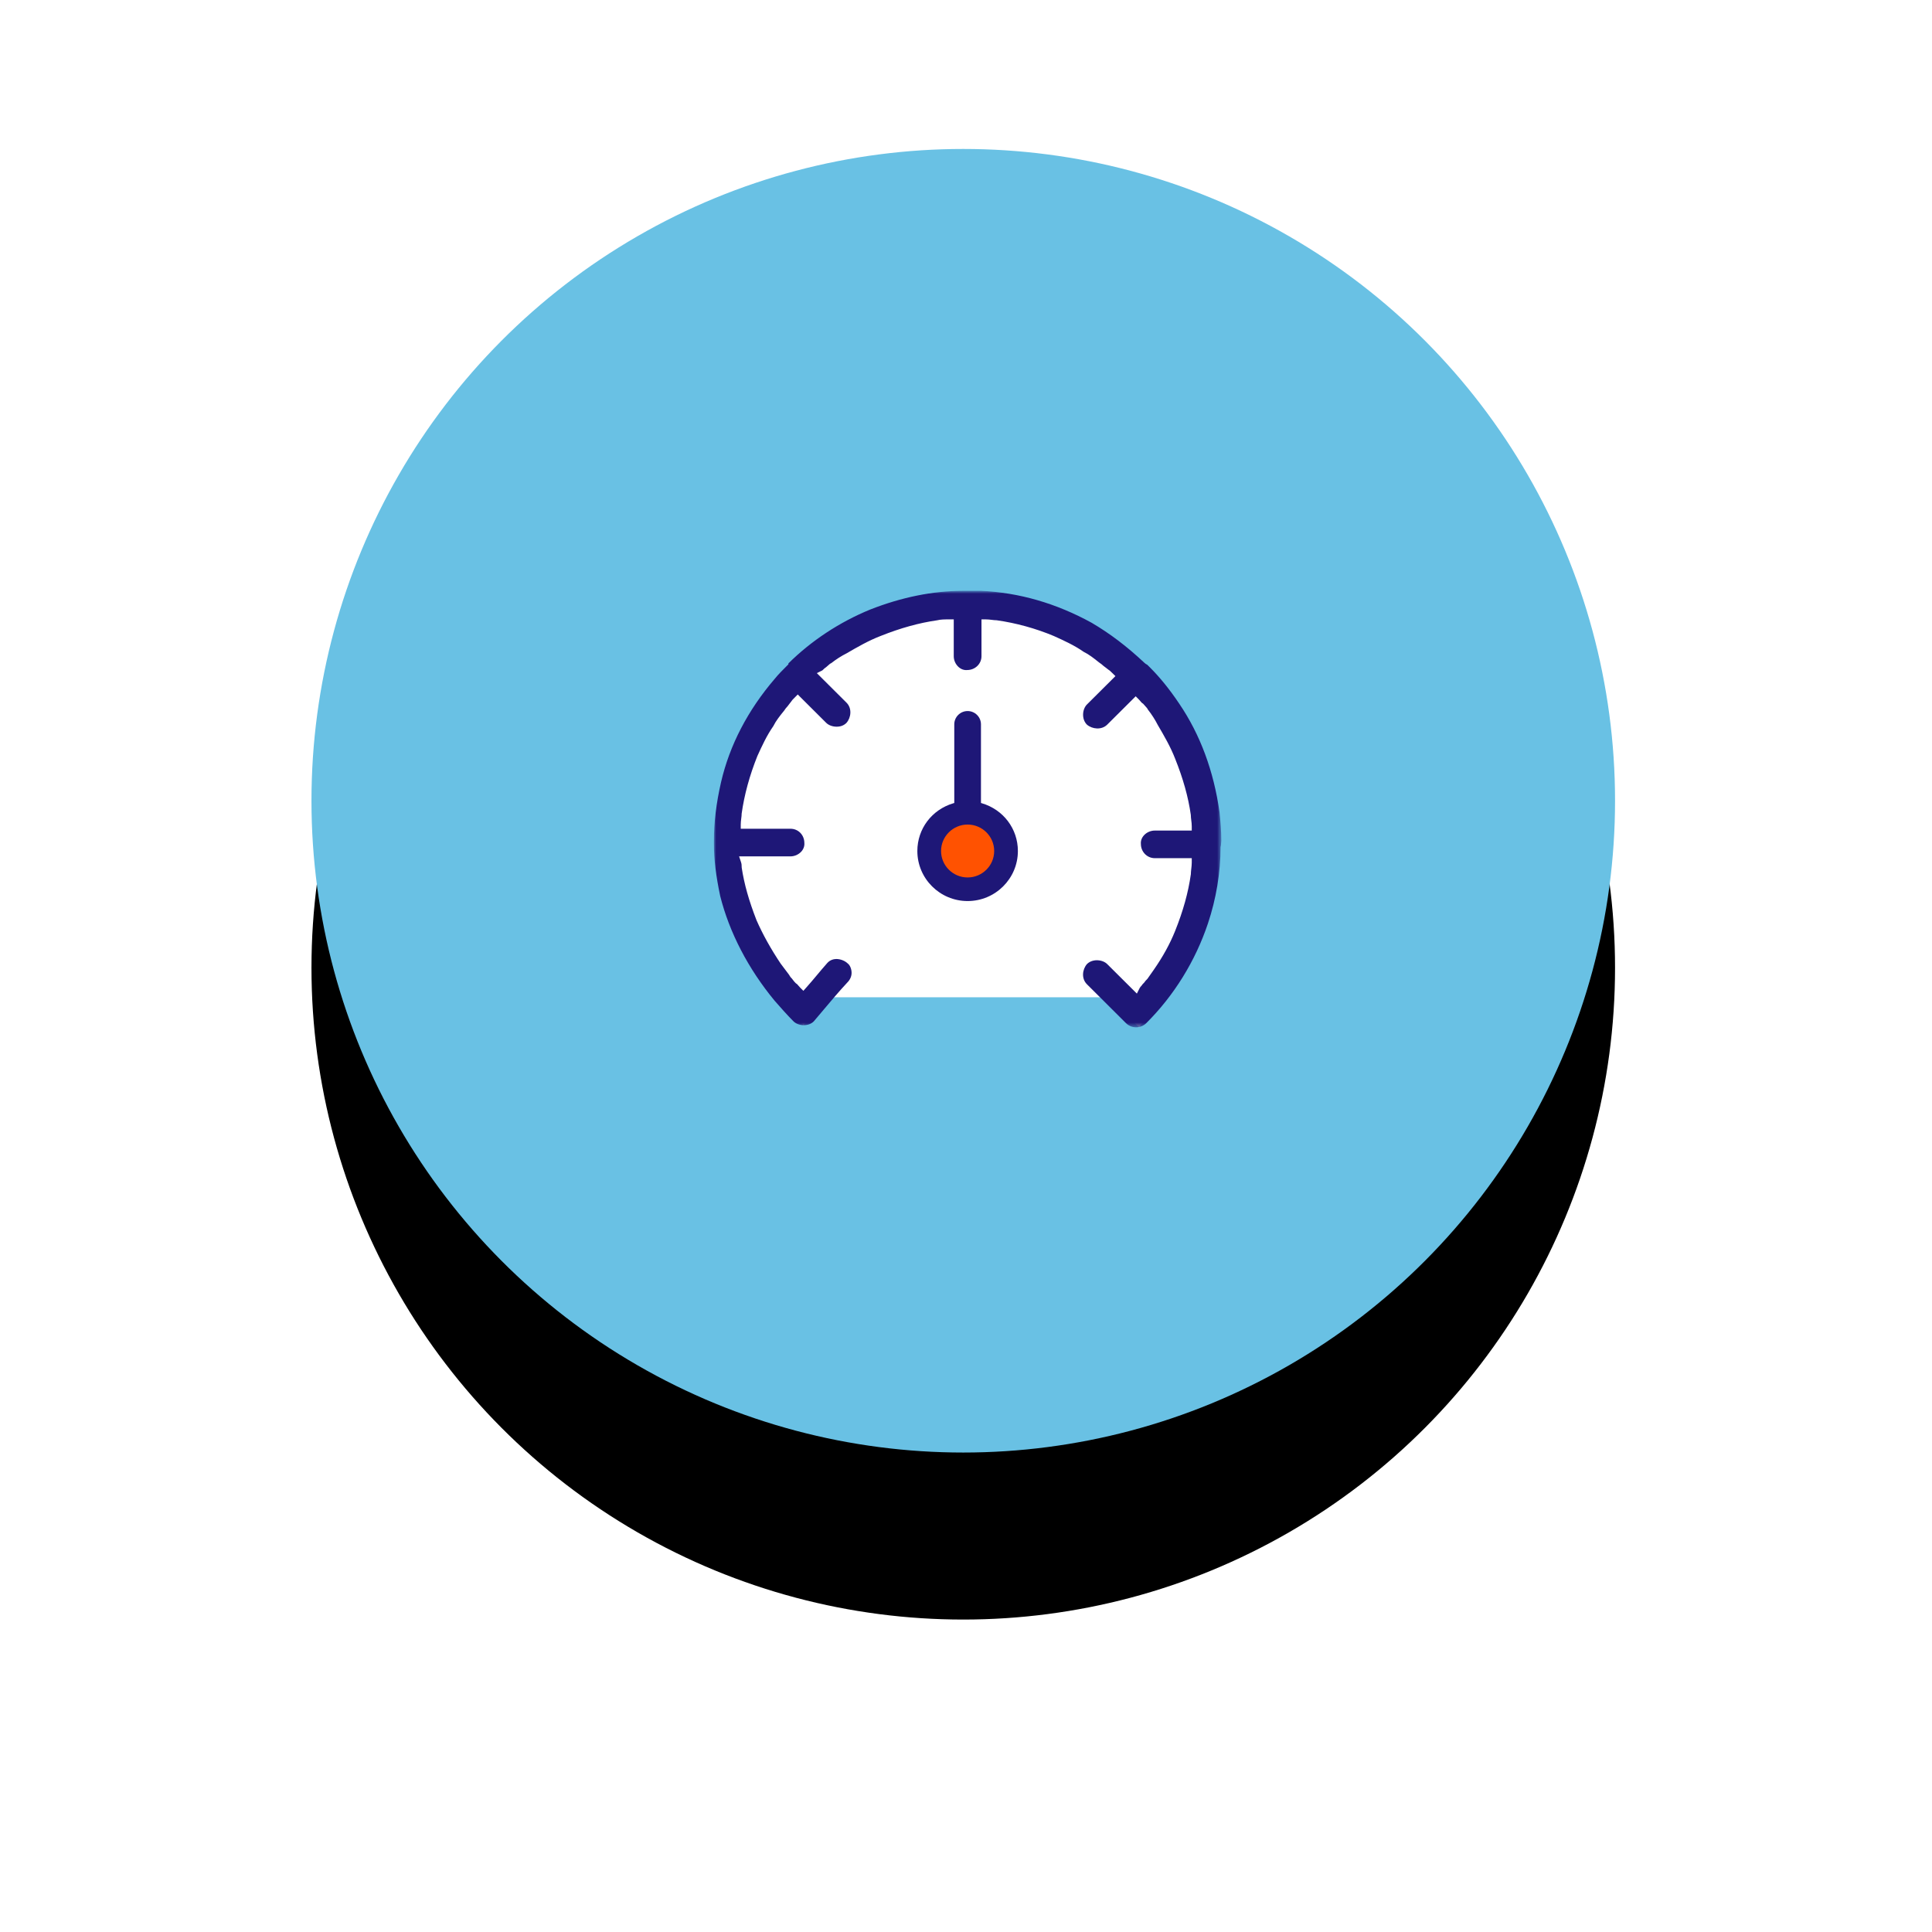 <?xml version="1.0" encoding="UTF-8"?>
<svg width="428px" height="428px" viewBox="0 0 428 428" version="1.1" xmlns="http://www.w3.org/2000/svg" xmlns:xlink="http://www.w3.org/1999/xlink">
    <!-- Generator: Sketch 63.1 (92452) - https://sketch.com -->
    <title>pastille-vitesse-2</title>
    <desc>Created with Sketch.</desc>
    <defs>
        <circle id="path-1" cx="144.392" cy="144.392" r="144.392"></circle>
        <filter x="-43.8%" y="-31.0%" width="187.6%" height="187.6%" filterUnits="objectBoundingBox" id="filter-2">
            <feOffset dx="0" dy="37" in="SourceAlpha" result="shadowOffsetOuter1"></feOffset>
            <feGaussianBlur stdDeviation="36" in="shadowOffsetOuter1" result="shadowBlurOuter1"></feGaussianBlur>
            <feColorMatrix values="0 0 0 0 0.118   0 0 0 0 0.196   0 0 0 0 0.329  0 0 0 0.3 0" type="matrix" in="shadowBlurOuter1"></feColorMatrix>
        </filter>
        <polygon id="path-3" points="0.819 0.562 111.588 0.562 111.588 96.565 0.819 96.565"></polygon>
        <polygon id="path-5" points="0.002 0.859 112.407 0.859 112.407 97.562 0.002 97.562"></polygon>
    </defs>
    <g id="Dernière-itération" stroke="none" stroke-width="1" fill="none" fill-rule="evenodd">
        <g id="Artboard" transform="translate(-228, -216)">
            <g id="pastille-vitesse-2" transform="translate(297, 249)">
                <g id="Oval">
                    <use fill="black" fill-opacity="1" filter="url(#filter-2)" xlink:href="#path-1"></use>
                    <use fill="#69C1E4" fill-rule="evenodd" xlink:href="#path-1"></use>
                </g>
                <g id="icone-vitesse" transform="translate(73.11, 73.11)">
                    <g transform="translate(16.044, 23.057)">
                        <g id="Group-3" transform="translate(0, 1.852)">
                            <mask id="mask-4" fill="white">
                                <use xlink:href="#path-3"></use>
                            </mask>
                            <g id="Clip-2"></g>
                            <path d="M56.205,0.562 C25.619,0.562 0.819,25.254 0.819,55.712 C0.819,76.924 8.652,84.068 19.86,96.092 L25.208,89.913 L87.172,89.913 L94.191,96.567 C104.784,81.615 111.588,77.022 111.588,55.712 C111.588,25.254 86.791,0.562 56.205,0.562" id="Fill-1" fill="#FFFFFF" mask="url(#mask-4)"></path>
                        </g>
                        <path d="M65.234,59.358 C65.234,64.325 61.192,68.352 56.203,68.352 C51.214,68.352 47.17,64.325 47.17,59.358 C47.17,54.393 51.214,50.366 56.203,50.366 C61.192,50.366 65.234,54.393 65.234,59.358" id="Fill-4" fill="#FF5201"></path>
                        <g id="Group-8" transform="translate(0, 0.855)">
                            <mask id="mask-6" fill="white">
                                <use xlink:href="#path-5"></use>
                            </mask>
                            <g id="Clip-7"></g>
                            <path d="M112.239,57.643 L112.312,57.291 C112.339,56.955 112.339,56.955 112.377,56.594 L112.407,56.209 C112.407,54.079 112.211,51.933 112.01,49.916 C110.731,40.8 107.737,32.721 103.11,25.903 C101.004,22.756 98.81,20.038 96.589,17.827 L96.009,17.252 C95.748,17.111 95.566,17.008 95.383,16.824 C91.508,13.187 87.793,10.366 83.696,7.951 C75.847,3.634 67.598,1.249 59.179,0.87 L56.705,0.872 C56.534,0.872 56.398,0.875 56.278,0.87 C55.981,0.857 55.851,0.851 55.709,0.867 L55.198,0.87 C48.551,0.87 41.627,2.263 34.619,5.011 C27.839,7.788 21.577,11.916 16.503,16.946 L16.503,17.149 L16.226,17.425 C15.235,18.409 14.253,19.393 13.48,20.352 C7.503,27.328 3.502,35.019 1.589,43.22 C0.522,47.889 0.002,52.147 0.002,56.231 L0.002,57.033 C0.002,60.301 0.456,64.039 1.39,68.459 C3.426,76.565 7.604,84.605 13.472,91.698 C14.756,93.158 16.215,94.825 17.633,96.24 C18.15,96.752 18.967,97.072 19.824,97.091 L19.862,97.091 C20.806,97.091 21.549,96.811 22.126,96.24 C22.72,95.543 23.357,94.787 24.002,94.023 L24.323,93.641 C26.016,91.63 27.736,89.589 29.543,87.649 C30.164,87.034 30.501,86.269 30.501,85.489 C30.501,84.662 30.15,83.798 29.671,83.443 C29.023,82.809 28.046,82.429 27.096,82.426 C26.546,82.44 25.749,82.611 25.118,83.313 C24.323,84.207 23.561,85.118 22.826,85.996 C22.077,86.89 21.305,87.814 20.488,88.725 L19.818,89.478 L19.103,88.76 C18.945,88.605 18.811,88.446 18.686,88.296 C18.542,88.12 18.428,87.979 18.349,87.944 L18.131,87.787 C17.853,87.519 17.671,87.275 17.505,87.058 C17.358,86.86 17.244,86.711 17.091,86.559 L16.969,86.437 L16.974,86.427 C16.836,86.258 16.762,86.112 16.71,86.015 L16.593,85.849 L14.789,83.451 C12.62,80.21 10.823,76.985 9.443,73.846 C7.745,69.494 6.703,65.792 6.158,62.182 L6.153,62.104 C6.147,61.667 6.145,61.383 5.995,60.941 L5.579,59.692 L16.961,59.692 C17.853,59.692 18.746,59.299 19.348,58.646 C19.857,58.093 20.096,57.407 20.036,56.719 C20.033,54.944 18.684,53.572 16.961,53.572 L5.946,53.572 L5.946,52.624 C5.946,52.177 6,51.732 6.052,51.304 C6.104,50.925 6.147,50.575 6.147,50.22 C6.738,46.022 7.911,41.737 9.637,37.445 C10.655,35.214 11.702,32.919 13.161,30.838 C13.738,29.67 14.585,28.61 15.409,27.588 C15.529,27.461 15.586,27.369 15.649,27.279 C15.796,27.052 15.937,26.854 16.082,26.707 C16.131,26.656 16.212,26.567 16.291,26.472 C16.457,26.233 16.64,26.006 16.822,25.778 C17.018,25.534 17.195,25.312 17.374,25.046 L18.569,23.827 L24.875,30.109 C25.395,30.621 26.217,30.938 27.069,30.96 C27.113,30.96 27.151,30.962 27.192,30.962 C28.084,30.962 28.797,30.683 29.372,30.111 C30.368,28.97 30.659,26.927 29.372,25.64 L22.801,19.098 L23.983,18.512 C24.048,18.48 24.149,18.379 24.236,18.29 C24.407,18.122 24.598,17.932 24.862,17.775 L25.667,17.073 C25.776,16.989 25.88,16.93 25.991,16.886 C27.069,16.041 28.283,15.266 29.412,14.702 C31.786,13.322 34.26,11.889 36.946,10.859 C41.369,9.097 45.454,7.965 49.428,7.398 C50.252,7.19 51.148,7.19 52.182,7.19 L53.132,7.19 L53.132,15.352 C53.132,16.244 53.527,17.133 54.185,17.729 C54.749,18.241 55.434,18.482 56.115,18.412 C57.87,18.409 59.277,17.038 59.277,15.352 L59.277,7.19 L60.23,7.19 C60.687,7.19 61.15,7.244 61.555,7.295 C61.934,7.341 62.288,7.387 62.644,7.387 C66.928,7.989 71.288,9.192 75.292,10.87 C77.521,11.878 79.818,12.916 81.908,14.374 C83.103,14.959 84.156,15.802 85.177,16.615 C85.299,16.729 85.389,16.789 85.479,16.846 C85.743,17.022 85.923,17.149 86.059,17.285 C86.1,17.328 86.198,17.406 86.293,17.491 C86.508,17.637 86.717,17.805 86.927,17.97 L86.93,17.97 L86.981,18.014 C87.229,18.211 87.455,18.39 87.724,18.566 L88.952,19.756 L82.638,26.043 C82.126,26.553 81.805,27.369 81.786,28.225 C81.764,29.13 82.066,29.941 82.638,30.51 C83.792,31.51 85.874,31.754 87.128,30.51 L93.437,24.228 L94.112,24.903 C94.27,25.06 94.403,25.22 94.529,25.369 C94.673,25.542 94.787,25.683 94.866,25.724 L95.087,25.875 L95.933,26.827 C96.017,26.938 96.077,27.038 96.118,27.141 C96.981,28.236 97.757,29.45 98.315,30.558 C99.705,32.932 101.142,35.385 102.177,38.055 C103.946,42.458 105.081,46.526 105.647,50.486 C105.658,50.971 105.704,51.326 105.75,51.7 C105.807,52.136 105.859,52.578 105.859,53.025 L105.859,53.973 L97.664,53.973 C96.766,53.973 95.873,54.364 95.277,55.02 C94.768,55.572 94.523,56.258 94.589,56.946 C94.591,58.692 95.968,60.09 97.664,60.09 L105.859,60.09 L105.859,61.041 C105.859,61.488 105.807,61.984 105.753,62.448 L105.737,62.581 C105.698,62.963 105.658,63.323 105.658,63.646 C105.086,67.7 103.946,71.8 102.171,76.22 C101.017,79.093 99.471,81.906 97.438,84.828 C97.237,85.128 96.975,85.494 96.709,85.863 C96.469,86.199 96.232,86.529 96.039,86.819 L95.596,87.283 C95.473,87.508 95.277,87.703 95.119,87.86 C95.032,87.95 94.926,88.05 94.893,88.115 L94.741,88.329 C94.545,88.53 94.425,88.649 94.289,88.92 L93.699,90.093 L87.131,83.557 C86.614,83.042 85.792,82.725 84.94,82.706 L84.848,82.703 C83.971,82.703 83.187,83.004 82.638,83.557 C81.641,84.695 81.345,86.735 82.638,88.025 L91.29,96.641 C92.534,97.871 94.545,97.868 95.783,96.641 C101.932,90.519 106.654,82.884 109.438,74.567 C111.27,69.101 112.239,63.247 112.239,57.643" id="Fill-6" fill="#1E1777" mask="url(#mask-6)"></path>
                        </g>
                        <path d="M62.089,59.358 C62.089,62.588 59.449,65.217 56.205,65.217 C52.961,65.217 50.321,62.588 50.321,59.358 C50.321,56.13 52.961,53.498 56.205,53.498 C59.449,53.498 62.089,56.13 62.089,59.358 M56.205,28.354 C54.575,28.354 53.249,29.674 53.249,31.298 L53.249,48.721 L53.056,48.778 C48.28,50.189 45.068,54.442 45.068,59.358 C45.068,65.472 50.065,70.445 56.205,70.445 C62.345,70.445 67.34,65.472 67.34,59.358 C67.34,54.442 64.128,50.189 59.354,48.778 L59.161,48.721 L59.161,31.298 C59.161,29.674 57.835,28.354 56.205,28.354" id="Fill-9" fill="#1E1777"></path>
                    </g>
                </g>
            </g>
        </g>
    </g>
</svg>
